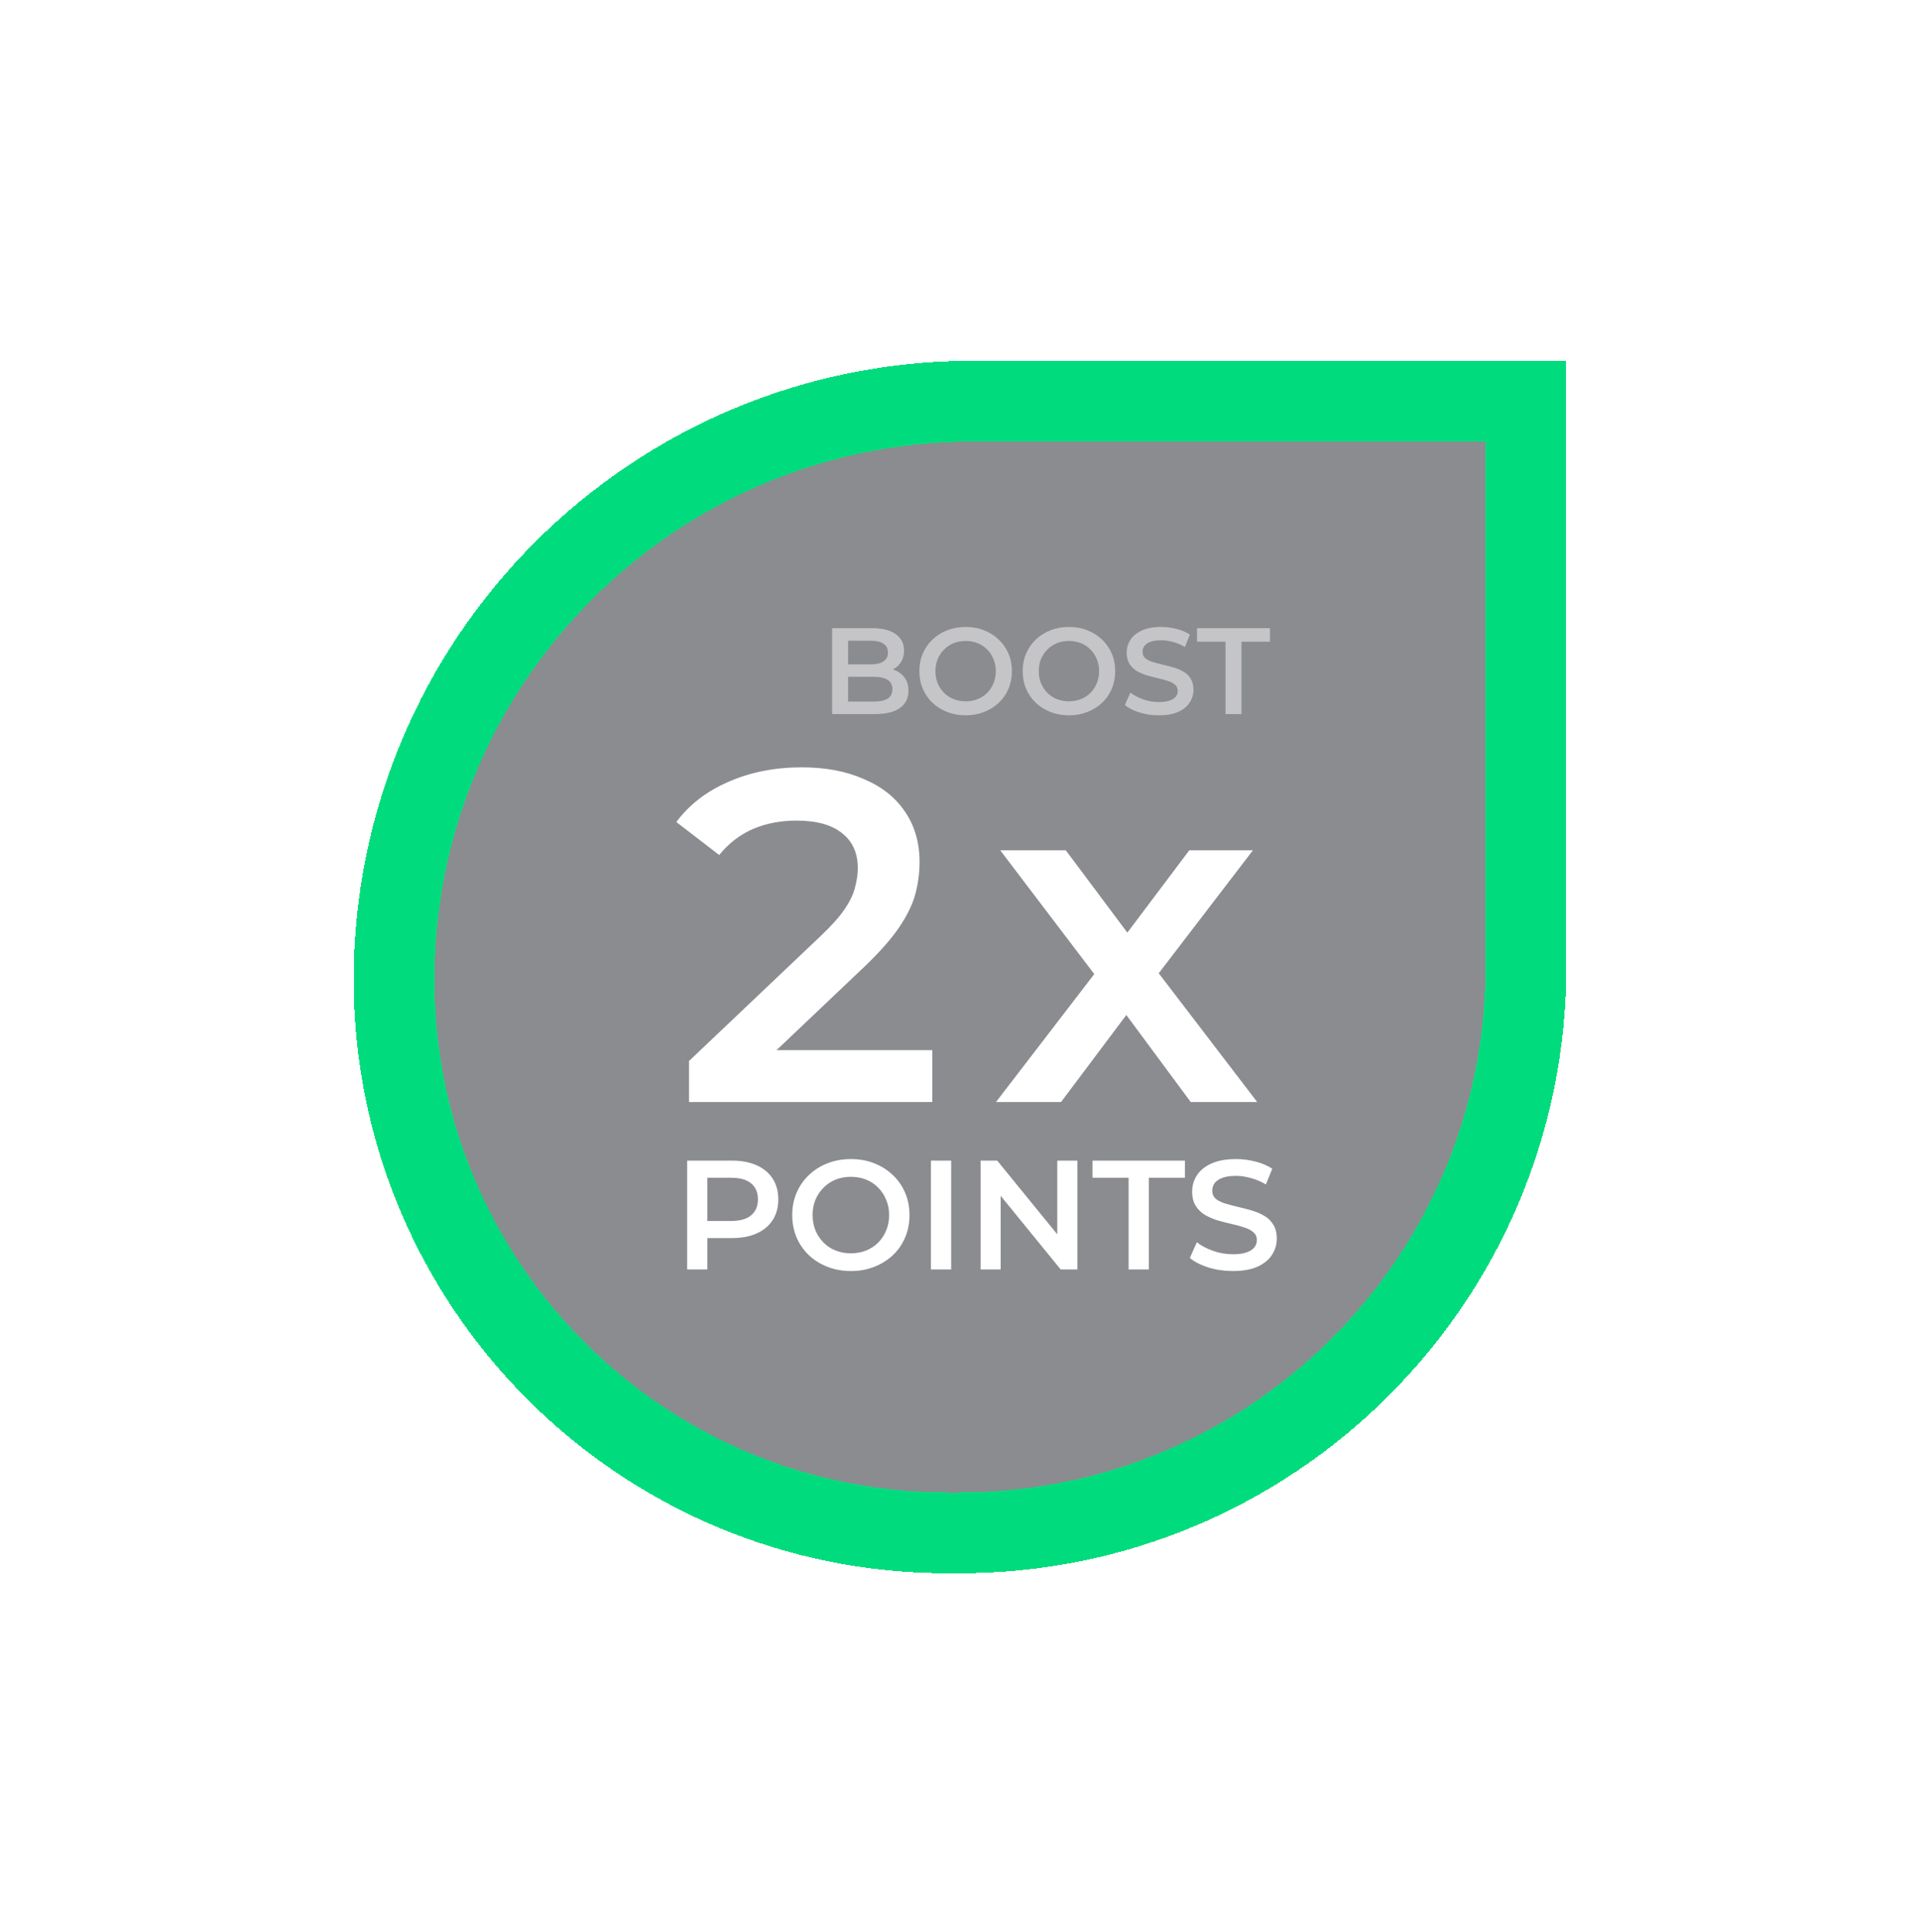 <svg width="152" height="153" viewBox="0 0 152 153" fill="none" xmlns="http://www.w3.org/2000/svg">
<g filter="url(#filter0_bd_381_2807)">
<path d="M124 23L77.021 23C49.948 23 28 44.948 28 72.021C28 97.967 49.033 119 74.979 119L76 119C102.51 119 124 97.51 124 71L124 23Z" fill="#181B23" fill-opacity="0.5" shape-rendering="crispEdges"/>
<path d="M120.8 26.2L77.021 26.2C51.715 26.2 31.2 46.715 31.2 72.021C31.2 96.2 50.8 115.8 74.979 115.8L76 115.8C100.742 115.8 120.8 95.742 120.8 71L120.8 26.2Z" stroke="#00DC7D" stroke-width="6.4" shape-rendering="crispEdges"/>
<path d="M54.548 81.69V78.443L64.924 68.59C65.795 67.769 66.442 67.047 66.865 66.425C67.288 65.803 67.561 65.231 67.686 64.709C67.835 64.161 67.91 63.651 67.91 63.178C67.91 61.984 67.499 61.063 66.678 60.417C65.857 59.745 64.65 59.409 63.058 59.409C61.789 59.409 60.632 59.633 59.587 60.081C58.567 60.529 57.684 61.213 56.937 62.133L53.541 59.521C54.561 58.152 55.929 57.095 57.646 56.349C59.388 55.577 61.329 55.192 63.468 55.192C65.359 55.192 67.002 55.503 68.395 56.125C69.813 56.722 70.895 57.58 71.642 58.7C72.413 59.819 72.799 61.151 72.799 62.693C72.799 63.539 72.687 64.385 72.463 65.231C72.239 66.052 71.816 66.923 71.194 67.844C70.572 68.764 69.664 69.797 68.47 70.941L59.55 79.413L58.542 77.585H73.807V81.69H54.548ZM78.851 81.69L87.621 70.27L87.547 72.77L79.186 61.76H84.374L90.234 69.598H88.256L94.153 61.76H99.191L90.756 72.77L90.794 70.27L99.527 81.69H94.265L88.106 73.367L90.047 73.629L84.001 81.69H78.851Z" fill="white"/>
<path d="M54.4 94.951V86.332H57.946C58.709 86.332 59.362 86.455 59.904 86.702C60.453 86.948 60.876 87.301 61.172 87.76C61.467 88.22 61.615 88.766 61.615 89.398C61.615 90.03 61.467 90.576 61.172 91.036C60.876 91.495 60.453 91.848 59.904 92.095C59.362 92.341 58.709 92.464 57.946 92.464H55.286L56 91.713V94.951H54.4ZM56 91.885L55.286 91.11H57.872C58.578 91.11 59.107 90.962 59.46 90.666C59.822 90.363 60.002 89.94 60.002 89.398C60.002 88.848 59.822 88.425 59.46 88.13C59.107 87.834 58.578 87.687 57.872 87.687H55.286L56 86.899V91.885ZM67.373 95.074C66.699 95.074 66.08 94.964 65.513 94.742C64.947 94.52 64.454 94.213 64.036 93.819C63.617 93.416 63.293 92.948 63.063 92.415C62.833 91.873 62.718 91.282 62.718 90.642C62.718 90.001 62.833 89.415 63.063 88.881C63.293 88.339 63.617 87.871 64.036 87.477C64.454 87.075 64.947 86.763 65.513 86.541C66.08 86.32 66.695 86.209 67.36 86.209C68.033 86.209 68.649 86.32 69.207 86.541C69.773 86.763 70.266 87.075 70.685 87.477C71.103 87.871 71.428 88.339 71.657 88.881C71.887 89.415 72.002 90.001 72.002 90.642C72.002 91.282 71.887 91.873 71.657 92.415C71.428 92.957 71.103 93.424 70.685 93.819C70.266 94.213 69.773 94.52 69.207 94.742C68.649 94.964 68.037 95.074 67.373 95.074ZM67.36 93.671C67.795 93.671 68.197 93.597 68.567 93.449C68.936 93.301 69.256 93.092 69.527 92.821C69.798 92.542 70.007 92.222 70.155 91.861C70.311 91.491 70.389 91.085 70.389 90.642C70.389 90.198 70.311 89.796 70.155 89.435C70.007 89.066 69.798 88.746 69.527 88.475C69.256 88.195 68.936 87.982 68.567 87.834C68.197 87.687 67.795 87.613 67.36 87.613C66.925 87.613 66.523 87.687 66.153 87.834C65.792 87.982 65.472 88.195 65.193 88.475C64.922 88.746 64.709 89.066 64.553 89.435C64.405 89.796 64.331 90.198 64.331 90.642C64.331 91.077 64.405 91.479 64.553 91.848C64.709 92.218 64.922 92.542 65.193 92.821C65.464 93.092 65.784 93.301 66.153 93.449C66.523 93.597 66.925 93.671 67.36 93.671ZM73.699 94.951V86.332H75.3V94.951H73.699ZM77.631 94.951V86.332H78.948L84.354 92.969H83.701V86.332H85.29V94.951H83.972L78.567 88.315H79.219V94.951H77.631ZM89.348 94.951V87.687H86.491V86.332H93.805V87.687H90.948V94.951H89.348ZM97.594 95.074C96.921 95.074 96.276 94.98 95.661 94.791C95.045 94.594 94.557 94.344 94.196 94.04L94.75 92.796C95.094 93.067 95.521 93.293 96.03 93.474C96.539 93.654 97.06 93.745 97.594 93.745C98.045 93.745 98.411 93.695 98.69 93.597C98.969 93.498 99.174 93.367 99.305 93.203C99.437 93.031 99.502 92.838 99.502 92.624C99.502 92.361 99.408 92.152 99.219 91.996C99.031 91.832 98.784 91.705 98.481 91.615C98.185 91.516 97.853 91.426 97.483 91.344C97.122 91.261 96.757 91.167 96.387 91.06C96.026 90.945 95.694 90.802 95.39 90.629C95.094 90.449 94.852 90.211 94.663 89.915C94.475 89.62 94.38 89.242 94.38 88.782C94.38 88.315 94.503 87.888 94.75 87.502C95.004 87.108 95.386 86.796 95.895 86.566C96.412 86.328 97.064 86.209 97.853 86.209C98.37 86.209 98.883 86.275 99.392 86.406C99.901 86.537 100.344 86.726 100.721 86.972L100.217 88.216C99.831 87.986 99.433 87.818 99.022 87.711C98.612 87.596 98.218 87.539 97.84 87.539C97.397 87.539 97.036 87.592 96.757 87.699C96.486 87.806 96.285 87.945 96.153 88.118C96.03 88.29 95.969 88.487 95.969 88.709C95.969 88.971 96.059 89.185 96.24 89.349C96.428 89.505 96.671 89.628 96.966 89.718C97.27 89.808 97.606 89.899 97.976 89.989C98.345 90.071 98.71 90.166 99.072 90.272C99.441 90.379 99.773 90.519 100.069 90.691C100.373 90.863 100.615 91.097 100.795 91.393C100.984 91.688 101.079 92.062 101.079 92.513C101.079 92.973 100.951 93.4 100.697 93.794C100.451 94.18 100.069 94.492 99.552 94.73C99.035 94.96 98.382 95.074 97.594 95.074Z" fill="white"/>
<path d="M65.877 50.975V44.175H69.064C69.88 44.175 70.502 44.336 70.93 44.66C71.357 44.978 71.571 45.405 71.571 45.943C71.571 46.305 71.487 46.616 71.318 46.875C71.15 47.128 70.923 47.325 70.638 47.468C70.359 47.604 70.055 47.672 69.725 47.672L69.9 47.322C70.282 47.322 70.625 47.394 70.93 47.536C71.234 47.672 71.474 47.873 71.648 48.138C71.83 48.404 71.92 48.734 71.92 49.129C71.92 49.712 71.697 50.166 71.25 50.489C70.803 50.813 70.139 50.975 69.258 50.975H65.877ZM67.141 49.984H69.181C69.653 49.984 70.016 49.907 70.269 49.751C70.521 49.596 70.648 49.346 70.648 49.003C70.648 48.666 70.521 48.42 70.269 48.265C70.016 48.103 69.653 48.022 69.181 48.022H67.043V47.041H68.928C69.368 47.041 69.705 46.963 69.939 46.807C70.178 46.652 70.298 46.419 70.298 46.108C70.298 45.791 70.178 45.554 69.939 45.399C69.705 45.243 69.368 45.166 68.928 45.166H67.141V49.984ZM76.455 51.072C75.924 51.072 75.435 50.985 74.988 50.81C74.541 50.635 74.152 50.392 73.822 50.081C73.492 49.764 73.236 49.395 73.055 48.974C72.873 48.546 72.783 48.08 72.783 47.575C72.783 47.07 72.873 46.607 73.055 46.186C73.236 45.758 73.492 45.389 73.822 45.078C74.152 44.761 74.541 44.515 74.988 44.34C75.435 44.165 75.921 44.077 76.445 44.077C76.976 44.077 77.462 44.165 77.903 44.34C78.349 44.515 78.738 44.761 79.068 45.078C79.399 45.389 79.654 45.758 79.836 46.186C80.017 46.607 80.108 47.07 80.108 47.575C80.108 48.08 80.017 48.546 79.836 48.974C79.654 49.401 79.399 49.77 79.068 50.081C78.738 50.392 78.349 50.635 77.903 50.81C77.462 50.985 76.98 51.072 76.455 51.072ZM76.445 49.965C76.788 49.965 77.106 49.907 77.397 49.79C77.689 49.673 77.941 49.508 78.155 49.294C78.369 49.074 78.534 48.822 78.651 48.537C78.774 48.245 78.835 47.925 78.835 47.575C78.835 47.225 78.774 46.908 78.651 46.623C78.534 46.331 78.369 46.079 78.155 45.865C77.941 45.645 77.689 45.476 77.397 45.36C77.106 45.243 76.788 45.185 76.445 45.185C76.102 45.185 75.785 45.243 75.493 45.36C75.208 45.476 74.956 45.645 74.735 45.865C74.522 46.079 74.353 46.331 74.23 46.623C74.114 46.908 74.055 47.225 74.055 47.575C74.055 47.918 74.114 48.236 74.23 48.527C74.353 48.818 74.522 49.074 74.735 49.294C74.949 49.508 75.202 49.673 75.493 49.79C75.785 49.907 76.102 49.965 76.445 49.965ZM84.633 51.072C84.102 51.072 83.613 50.985 83.166 50.81C82.719 50.635 82.331 50.392 82 50.081C81.67 49.764 81.414 49.395 81.233 48.974C81.052 48.546 80.961 48.08 80.961 47.575C80.961 47.07 81.052 46.607 81.233 46.186C81.414 45.758 81.67 45.389 82 45.078C82.331 44.761 82.719 44.515 83.166 44.34C83.613 44.165 84.099 44.077 84.624 44.077C85.155 44.077 85.64 44.165 86.081 44.34C86.528 44.515 86.916 44.761 87.247 45.078C87.577 45.389 87.833 45.758 88.014 46.186C88.195 46.607 88.286 47.07 88.286 47.575C88.286 48.08 88.195 48.546 88.014 48.974C87.833 49.401 87.577 49.77 87.247 50.081C86.916 50.392 86.528 50.635 86.081 50.81C85.64 50.985 85.158 51.072 84.633 51.072ZM84.624 49.965C84.967 49.965 85.284 49.907 85.576 49.79C85.867 49.673 86.12 49.508 86.333 49.294C86.547 49.074 86.712 48.822 86.829 48.537C86.952 48.245 87.013 47.925 87.013 47.575C87.013 47.225 86.952 46.908 86.829 46.623C86.712 46.331 86.547 46.079 86.333 45.865C86.12 45.645 85.867 45.476 85.576 45.36C85.284 45.243 84.967 45.185 84.624 45.185C84.28 45.185 83.963 45.243 83.671 45.36C83.386 45.476 83.134 45.645 82.914 45.865C82.7 46.079 82.531 46.331 82.408 46.623C82.292 46.908 82.234 47.225 82.234 47.575C82.234 47.918 82.292 48.236 82.408 48.527C82.531 48.818 82.7 49.074 82.914 49.294C83.127 49.508 83.38 49.673 83.671 49.79C83.963 49.907 84.28 49.965 84.624 49.965ZM91.733 51.072C91.202 51.072 90.694 50.998 90.208 50.849C89.722 50.694 89.337 50.496 89.052 50.256L89.489 49.275C89.761 49.489 90.098 49.667 90.499 49.809C90.901 49.952 91.312 50.023 91.733 50.023C92.089 50.023 92.378 49.984 92.598 49.907C92.818 49.829 92.98 49.725 93.084 49.596C93.187 49.46 93.239 49.307 93.239 49.139C93.239 48.932 93.165 48.767 93.016 48.644C92.867 48.514 92.672 48.414 92.433 48.342C92.2 48.265 91.937 48.193 91.646 48.129C91.361 48.064 91.073 47.989 90.781 47.905C90.496 47.815 90.234 47.701 89.994 47.565C89.761 47.423 89.57 47.235 89.421 47.002C89.272 46.769 89.198 46.471 89.198 46.108C89.198 45.739 89.295 45.402 89.489 45.097C89.69 44.787 89.991 44.541 90.392 44.359C90.8 44.171 91.315 44.077 91.937 44.077C92.345 44.077 92.75 44.129 93.152 44.233C93.553 44.336 93.903 44.485 94.201 44.68L93.802 45.661C93.498 45.48 93.184 45.347 92.86 45.263C92.536 45.172 92.225 45.127 91.927 45.127C91.578 45.127 91.293 45.169 91.073 45.253C90.859 45.337 90.7 45.447 90.597 45.583C90.499 45.719 90.451 45.875 90.451 46.05C90.451 46.257 90.522 46.425 90.665 46.555C90.813 46.678 91.004 46.775 91.238 46.846C91.477 46.917 91.743 46.989 92.034 47.06C92.326 47.125 92.614 47.199 92.899 47.283C93.19 47.368 93.453 47.478 93.686 47.614C93.926 47.75 94.117 47.934 94.259 48.167C94.408 48.401 94.483 48.695 94.483 49.052C94.483 49.414 94.382 49.751 94.181 50.062C93.987 50.366 93.686 50.612 93.278 50.8C92.87 50.982 92.355 51.072 91.733 51.072ZM97.02 50.975V45.243H94.766V44.175H100.537V45.243H98.283V50.975H97.02Z" fill="white" fill-opacity="0.5"/>
</g>
<defs>
<filter id="filter0_bd_381_2807" x="0.174" y="0.739" width="151.652" height="151.652" filterUnits="userSpaceOnUse" color-interpolation-filters="sRGB">
<feFlood flood-opacity="0" result="BackgroundImageFix"/>
<feGaussianBlur in="BackgroundImageFix" stdDeviation="6.957"/>
<feComposite in2="SourceAlpha" operator="in" result="effect1_backgroundBlur_381_2807"/>
<feColorMatrix in="SourceAlpha" type="matrix" values="0 0 0 0 0 0 0 0 0 0 0 0 0 0 0 0 0 0 127 0" result="hardAlpha"/>
<feOffset dy="5.565"/>
<feGaussianBlur stdDeviation="13.913"/>
<feComposite in2="hardAlpha" operator="out"/>
<feColorMatrix type="matrix" values="0 0 0 0 0 0 0 0 0 0 0 0 0 0 0 0 0 0 0.5 0"/>
<feBlend mode="normal" in2="effect1_backgroundBlur_381_2807" result="effect2_dropShadow_381_2807"/>
<feBlend mode="normal" in="SourceGraphic" in2="effect2_dropShadow_381_2807" result="shape"/>
</filter>
</defs>
</svg>
